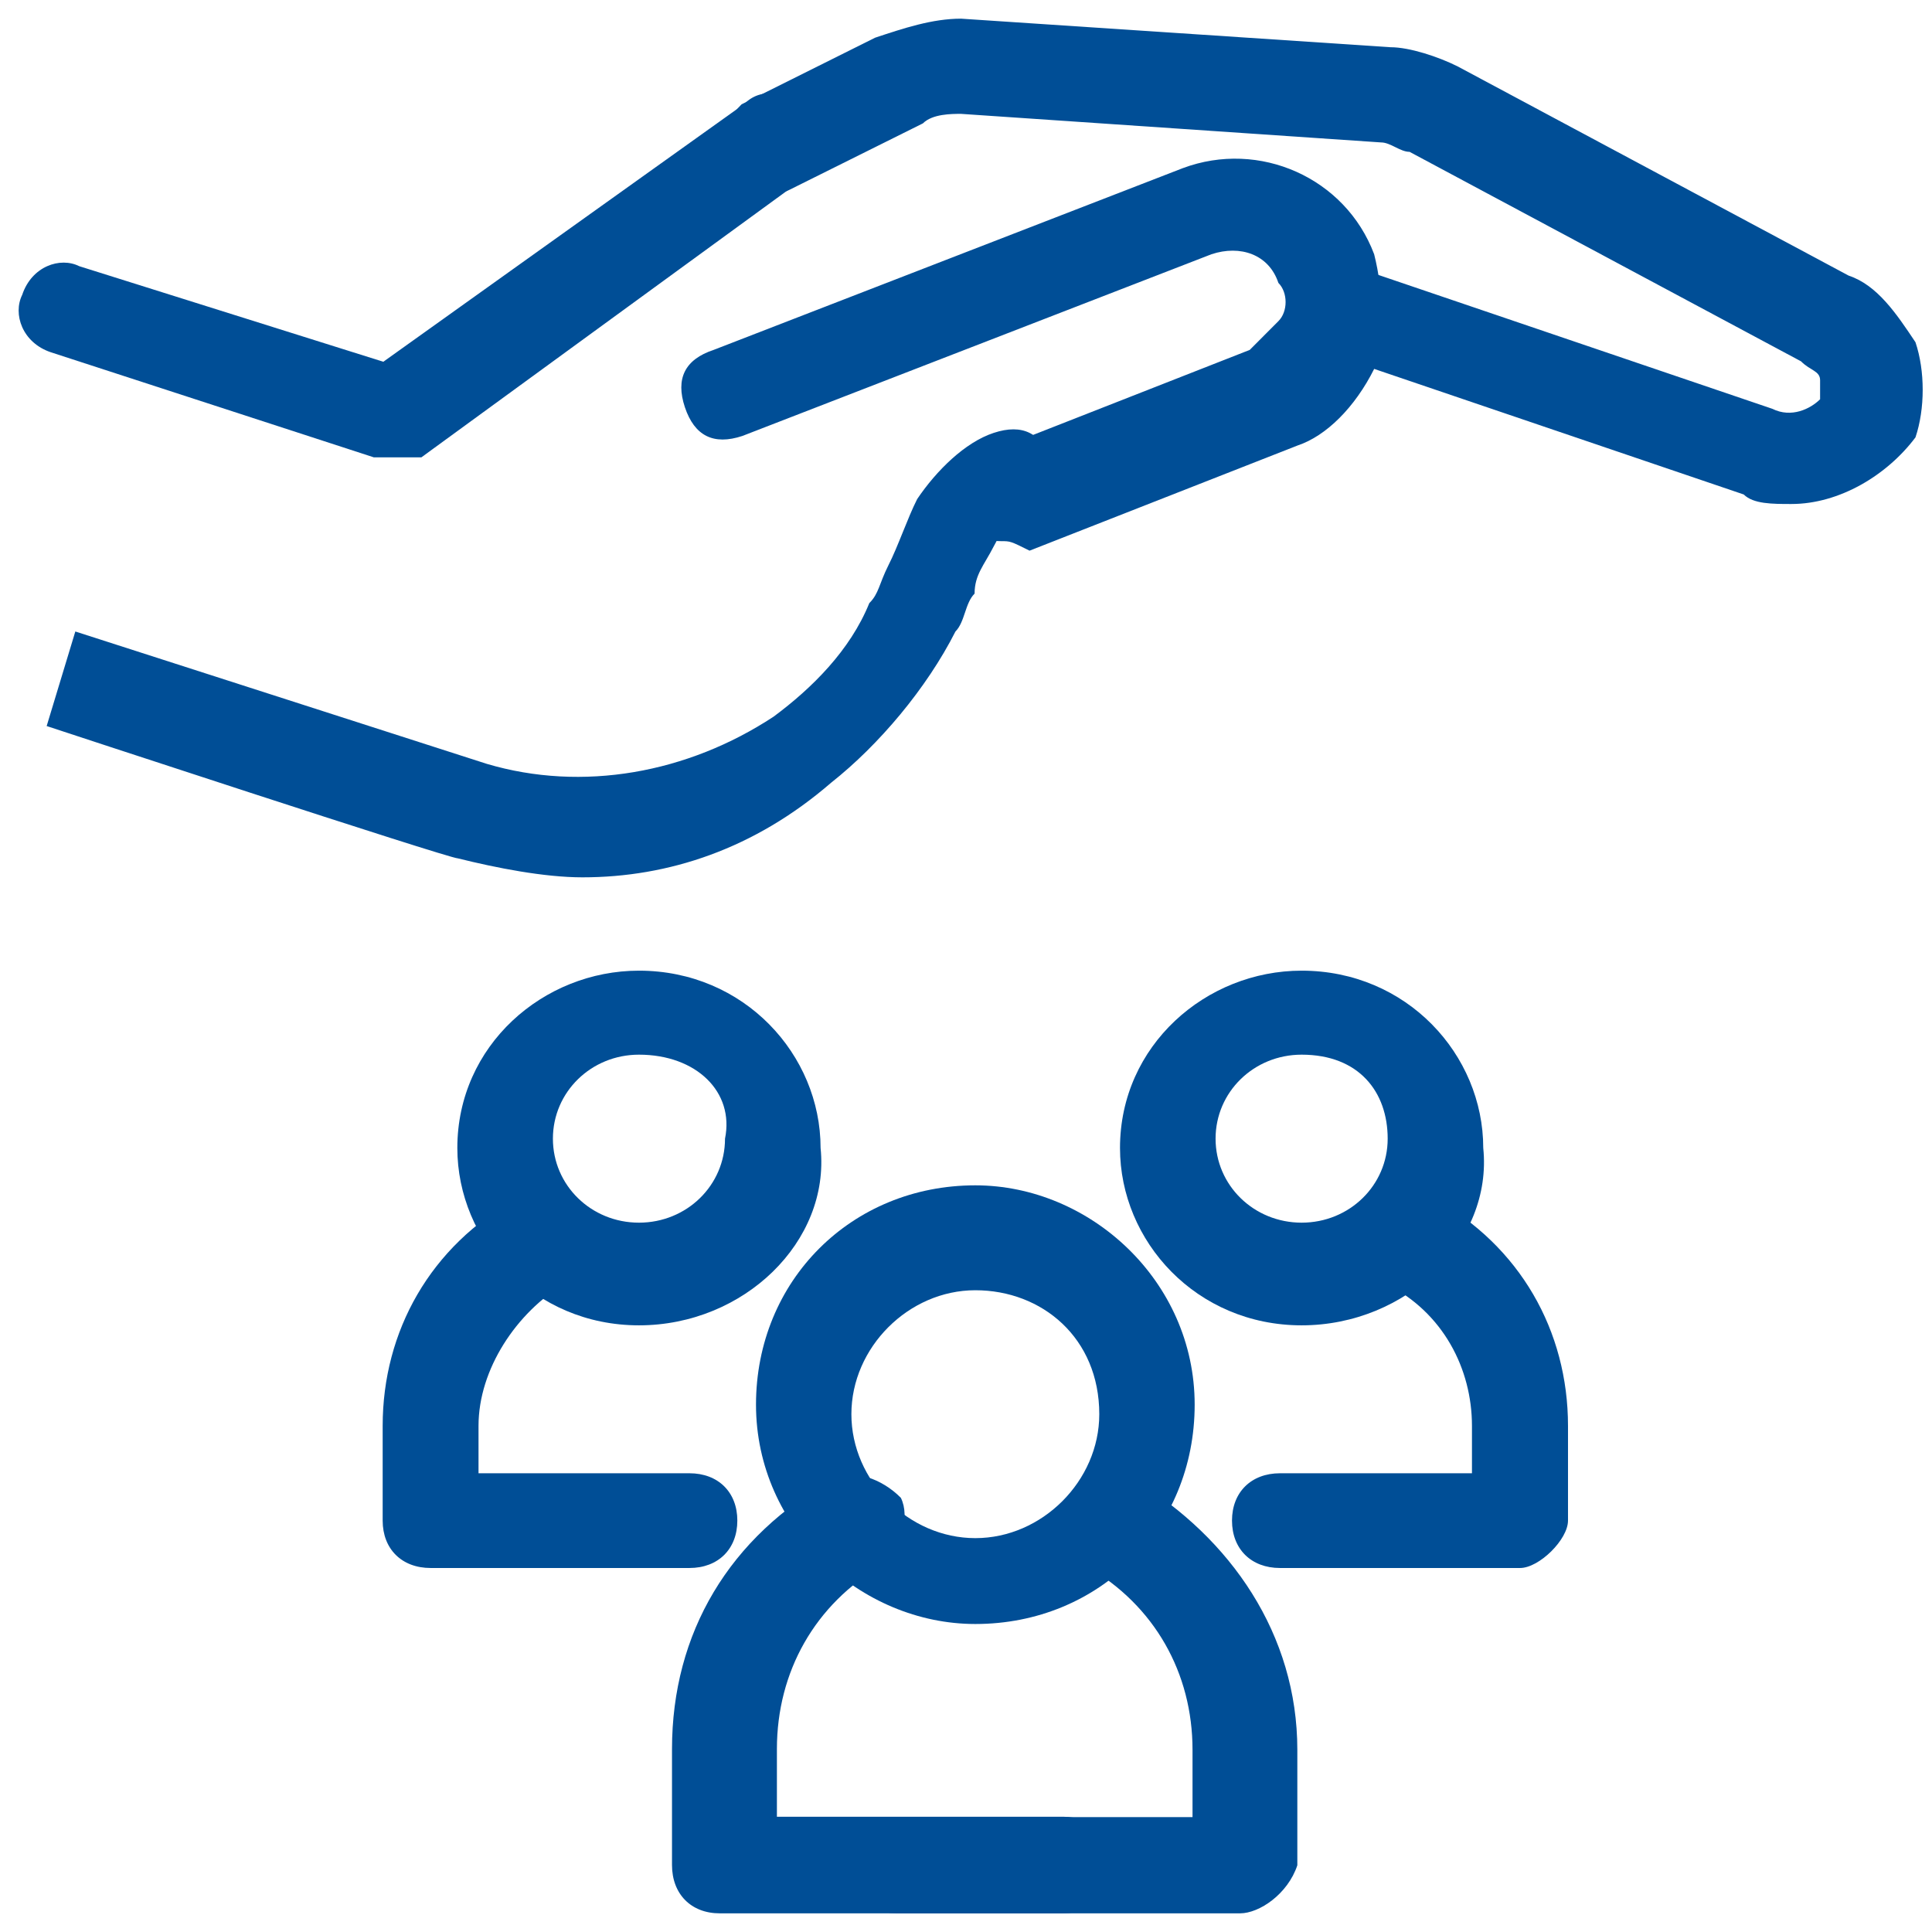 <?xml version="1.0" encoding="UTF-8"?> <svg xmlns="http://www.w3.org/2000/svg" width="207" height="207" overflow="hidden" version="1.1" xml:space="preserve"><g transform="translate(-1397 -1947)"><g fill="#004E96" fill-rule="evenodd"><path d="m1459.4 2041c-4.1 0-9.23-1.01-13.33-2.03-1.02 0-44.07-14.18-44.07-14.18l3.07-10.13 44.08 14.18c10.25 3.04 21.52 1.01 30.74-5.06 4.1-3.04 8.2-7.1 10.25-12.16 1.03-1.02 1.03-2.03 2.05-4.06 1.03-2.02 2.05-5.06 3.08-7.09 2.05-3.04 5.12-6.08 8.2-7.09 3.07-1.01 5.12 0 6.15 3.04 1.02 3.04 0 5.07-3.08 6.08-1.02 0-2.05 1.01-3.07 3.04-1.03 2.02-2.05 3.04-2.05 5.06-1.03 1.02-1.03 3.04-2.05 4.06-3.08 6.08-8.2 12.16-13.33 16.21-8.2 7.09-17.42 10.13-26.64 10.13z"></path><path d="m1504.23 2004.98c-2.05 0-4.1-1.03-5.13-3.08-1.02-3.07 0-5.12 3.08-6.14l28.72-11.27c1.02-1.03 2.05-2.05 3.07-3.08 1.03-1.02 1.03-3.07 0-4.1-1.02-3.07-4.1-4.09-7.17-3.07l-50.26 19.47c-3.08 1.02-5.13 0-6.16-3.08-1.02-3.07 0-5.12 3.08-6.14l50.26-19.47c8.2-3.07 17.43 1.02 20.51 9.22 1.03 4.1 1.03 8.2 0 12.29-2.05 4.1-5.13 7.18-8.2 8.2l-28.72 11.27c-2.05-1.02-2.05-1.02-3.08-1.02z"></path><path d="m1588.94 2001c-2.05 0-4.09 0-5.11-1.02l-45-15.29c-3.07-1.02-4.09-4.08-3.07-6.12 1.02-3.06 4.09-4.08 6.14-3.06l44.99 15.29c2.05 1.02 4.09 0 5.12-1.02v-2.03c0-1.02-1.03-1.02-2.05-2.04l-41.93-22.44c-1.02 0-2.04-1.01-3.07-1.01l-44.99-3.06c-1.02 0-3.07 0-4.09 1.02l-14.32 7.13c-2.05 1.02-5.11 0-7.16-2.04-1.02-2.04 0-5.09 2.05-7.13l14.31-7.14c3.07-1.02 6.14-2.04 9.21-2.04l46.02 3.06c2.04 0 5.11 1.02 7.16 2.04l41.92 22.43c3.07 1.02 5.12 4.08 7.16 7.14 1.03 3.06 1.03 7.13 0 10.19-3.06 4.08-8.18 7.14-13.29 7.14z"></path><path d="m1438.07 1996h-1.02l-34.61-11.26c-3.06-1.03-4.08-4.1-3.06-6.15 1.02-3.07 4.07-4.09 6.11-3.07l32.58 10.24 38.69-27.64c2.04-2.05 5.09-1.03 7.13 1.02s1.02 5.12-1.02 7.17l-40.72 29.69h-4.08z"></path><path d="m1501.5 2121c-12.26 0-23.5-10.22-23.5-23.5s10.22-23.5 23.5-23.5c12.26 0 23.5 10.22 23.5 23.5s-10.22 23.5-23.5 23.5zm0-35.76c-7.15 0-13.28 6.13-13.28 13.28s6.13 13.28 13.28 13.28 13.28-6.13 13.28-13.28c0-8.17-6.13-13.28-13.28-13.28z"></path><path d="m1510.89 2152h-36.78c-3.07 0-5.11-2.07-5.11-5.18v-12.42c0-12.43 6.13-22.78 17.37-28.99 2.04-1.04 5.11 0 7.15 2.07 1.02 2.07 0 5.17-2.04 7.25-7.15 4.14-11.24 11.38-11.24 19.67v7.25h30.65c3.07 0 5.11 2.07 5.11 5.17 0 3.11-2.04 5.18-5.11 5.18z"></path><path d="m1529.87 2152h-36.76c-3.07 0-5.11-2.06-5.11-5.15 0-3.1 2.04-5.16 5.11-5.16h31.66v-7.21c0-8.25-4.09-15.46-11.24-19.59-2.04-1.03-3.06-4.12-2.04-7.21s4.08-3.09 7.15-2.06c10.21 6.18 17.36 16.49 17.36 28.86v12.37c-1.02 3.09-4.08 5.15-6.13 5.15z"></path><path d="m1465.46 2089c-11.27 0-19.46-9-19.46-19 0-11 9.22-19 19.46-19 11.27 0 19.46 9 19.46 19 1.03 10-8.19 19-19.46 19zm0-29c-5.12 0-9.22 4-9.22 9s4.1 9 9.22 9 9.22-4 9.22-9c1.02-5-3.07-9-9.22-9z"></path><path d="m1470.87 2115h-27.73c-3.09 0-5.14-2.03-5.14-5.08v-10.15c0-10.16 5.14-19.29 14.38-24.37 2.05-1.02 5.13 0 7.19 2.03 1.02 2.03 0 5.08-2.06 7.11-5.13 3.04-9.24 9.14-9.24 15.23v5.08h22.6c3.08 0 5.13 2.03 5.13 5.07 0 3.05-2.05 5.08-5.13 5.08z"></path><path d="m1536.46 2089c-11.27 0-19.46-9-19.46-19 0-11 9.22-19 19.46-19 11.27 0 19.46 9 19.46 19 1.03 10-8.19 19-19.46 19zm0-29c-5.12 0-9.22 4-9.22 9s4.1 9 9.22 9 9.22-4 9.22-9-3.07-9-9.22-9z"></path><path d="m1559.86 2115h-25.72c-3.08 0-5.14-2.03-5.14-5.08 0-3.04 2.06-5.07 5.14-5.07h20.57v-5.08c0-6.09-3.08-12.19-9.25-15.23-2.06-1.02-3.09-4.06-2.06-7.11 1.03-2.03 4.11-3.05 7.2-2.03 9.26 5.08 14.4 14.21 14.4 24.37v10.15c0 2.03-3.09 5.08-5.14 5.08z"></path></g></g></svg> 